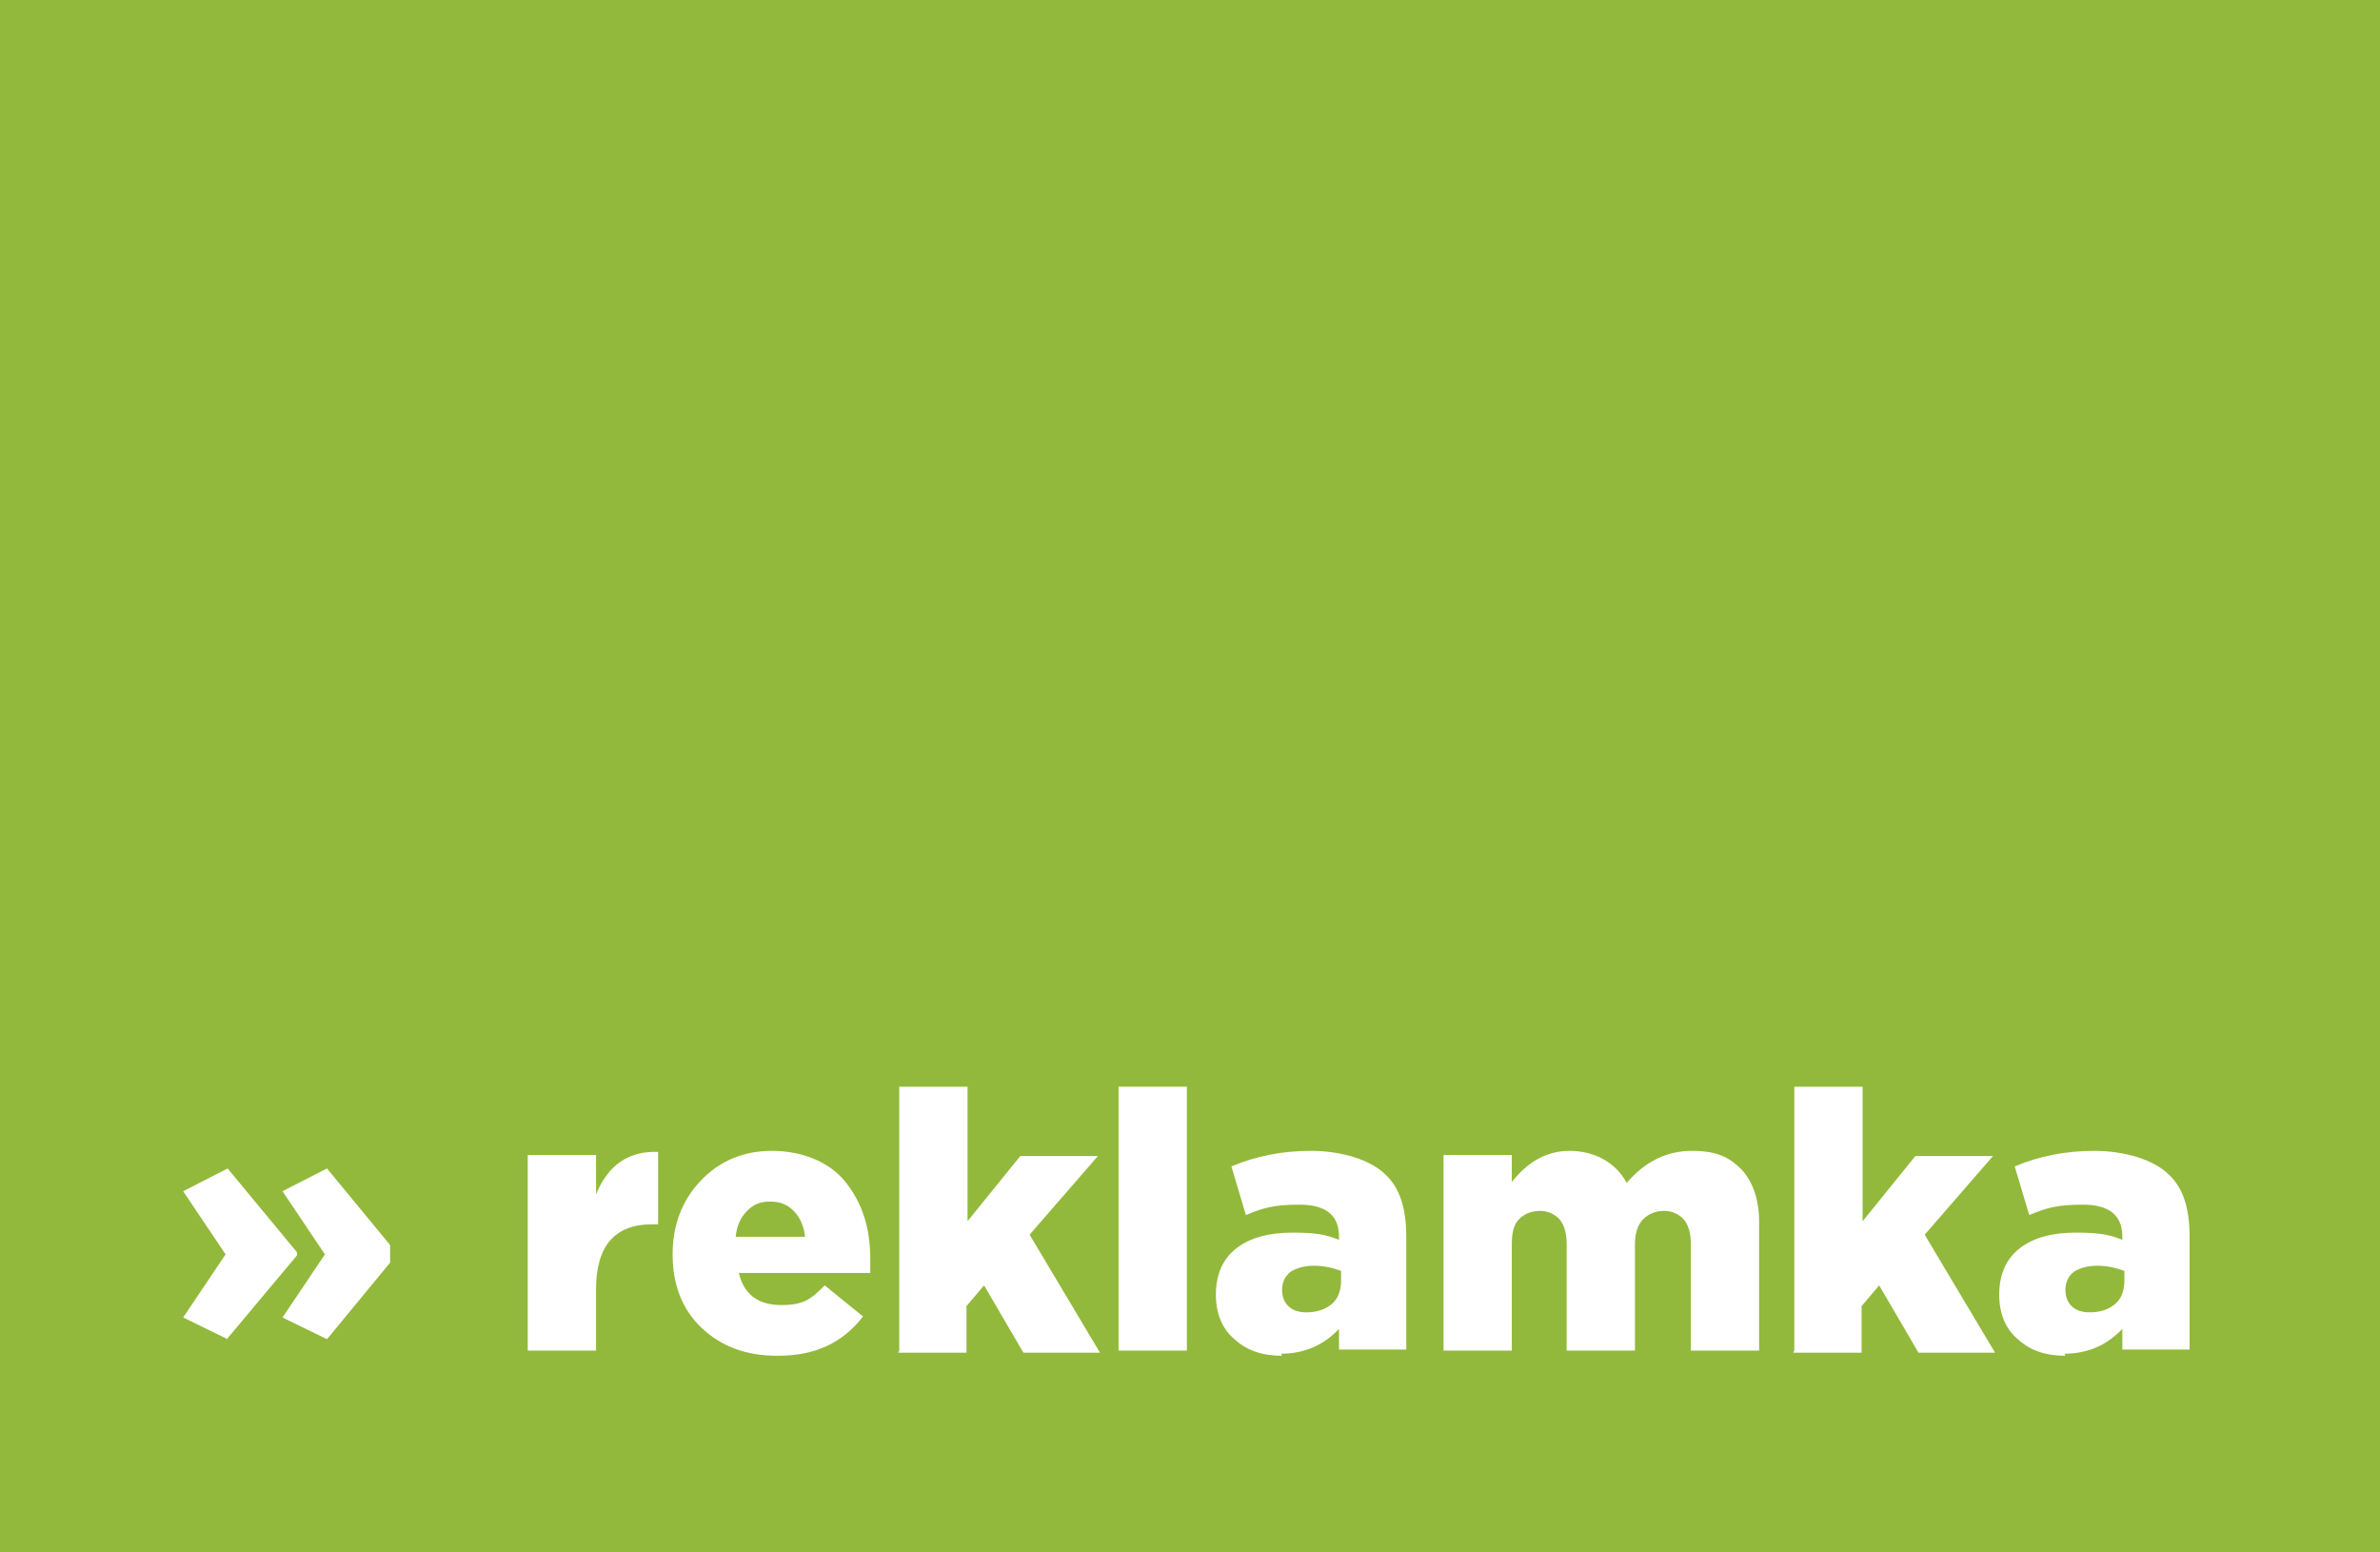 <?xml version="1.0" encoding="UTF-8"?>
<svg xmlns="http://www.w3.org/2000/svg" width="230" height="150" viewBox="0 0 230 150">
  <defs>
    <style>
      .c {
        fill: #fff;
      }

      .d {
        fill: #92b93b;
      }
    </style>
  </defs>
  <g id="a" data-name="Pozadí">
    <rect class="d" x="0" y="0" width="230" height="150"/>
  </g>
  <g id="b" data-name="Texty">
    <g>
      <path class="c" d="M22,129.4l-4.3-2.1,4.1-6.1-4.1-6.1,4.3-2.2,6.7,8.1v.3l-6.7,8ZM31.6,129.4l-4.3-2.1,4.1-6.1-4.1-6.1,4.3-2.2,6.1,7.4v1.7l-6.1,7.4Z"/>
      <path class="c" d="M51,130.5v-18.9h6.6v3.8c1.2-2.9,3.2-4.2,6-4.1v7h-.6c-3.6,0-5.4,2.1-5.4,6.3v5.9h-6.6Z"/>
      <path class="c" d="M75.1,131c-3,0-5.4-.9-7.3-2.7-1.9-1.8-2.8-4.2-2.8-7.1h0c0-2.8.9-5.2,2.7-7.1,1.8-1.9,4.1-2.9,6.9-2.9s5.5,1,7.1,3,2.4,4.4,2.4,7.4,0,1.1,0,1.4h-12.7c.5,2.1,1.9,3.1,4.1,3.1s2.9-.6,4.2-1.9l3.7,3c-2,2.6-4.7,3.8-8.2,3.8ZM71.2,119.5h6.6c-.1-1-.5-1.9-1.1-2.5s-1.3-.9-2.3-.9-1.6.3-2.2.9c-.6.6-1,1.4-1.1,2.5Z"/>
      <path class="c" d="M86.9,130.5v-25.5h6.6v13l5.1-6.3h7.5l-6.6,7.6,6.8,11.4h-7.4l-3.8-6.5-1.7,2v4.5h-6.6Z"/>
      <path class="c" d="M108.1,130.5v-25.5h6.6v25.5h-6.6Z"/>
      <path class="c" d="M123.9,131c-1.9,0-3.4-.5-4.6-1.6-1.2-1-1.8-2.5-1.8-4.3h0c0-2,.7-3.5,2-4.5,1.3-1,3.1-1.5,5.4-1.5s3.3.2,4.5.7v-.3c0-2.1-1.3-3.1-3.8-3.1s-3.5.3-5.2,1l-1.4-4.7c2.4-1,4.9-1.5,7.7-1.5s5.7.8,7.2,2.3c1.4,1.3,2,3.3,2,6v10.9h-6.5v-2c-1.5,1.6-3.4,2.4-5.6,2.4ZM126.3,126.8c1,0,1.8-.3,2.4-.8s.9-1.3.9-2.3v-.9c-.8-.3-1.7-.5-2.6-.5s-1.7.2-2.3.6c-.5.4-.8,1-.8,1.7h0c0,.7.2,1.2.6,1.6s1,.6,1.7.6Z"/>
      <path class="c" d="M139.5,130.5v-18.9h6.6v2.6c1.6-2,3.4-3,5.6-3s4.4,1,5.5,3.1c1.8-2.1,3.9-3.1,6.3-3.1s3.6.6,4.8,1.8c1.1,1.2,1.7,2.9,1.7,5.1v12.4h-6.6v-10.3c0-1-.2-1.8-.7-2.4-.5-.5-1.1-.8-1.9-.8s-1.5.3-2,.8c-.5.5-.8,1.3-.8,2.4v10.3h-6.6v-10.3c0-1-.2-1.8-.7-2.4-.5-.5-1.1-.8-1.9-.8s-1.5.3-2,.8c-.5.5-.7,1.3-.7,2.4v10.3h-6.6Z"/>
      <path class="c" d="M173.4,130.5v-25.5h6.6v13l5.1-6.3h7.5l-6.6,7.6,6.8,11.4h-7.4l-3.8-6.5-1.7,2v4.5h-6.6Z"/>
      <path class="c" d="M199.6,131c-1.9,0-3.4-.5-4.6-1.6-1.2-1-1.8-2.5-1.8-4.3h0c0-2,.7-3.5,2-4.5,1.3-1,3.1-1.5,5.4-1.5s3.3.2,4.5.7v-.3c0-2.1-1.3-3.1-3.8-3.1s-3.5.3-5.2,1l-1.4-4.7c2.4-1,4.9-1.5,7.7-1.5s5.7.8,7.2,2.3c1.4,1.3,2,3.3,2,6v10.9h-6.5v-2c-1.5,1.6-3.4,2.4-5.6,2.4ZM202,126.8c1,0,1.8-.3,2.4-.8s.9-1.3.9-2.3v-.9c-.8-.3-1.7-.5-2.6-.5s-1.7.2-2.3.6c-.5.4-.8,1-.8,1.7h0c0,.7.2,1.2.6,1.6s1,.6,1.7.6Z"/>
    </g>
  </g>
</svg>